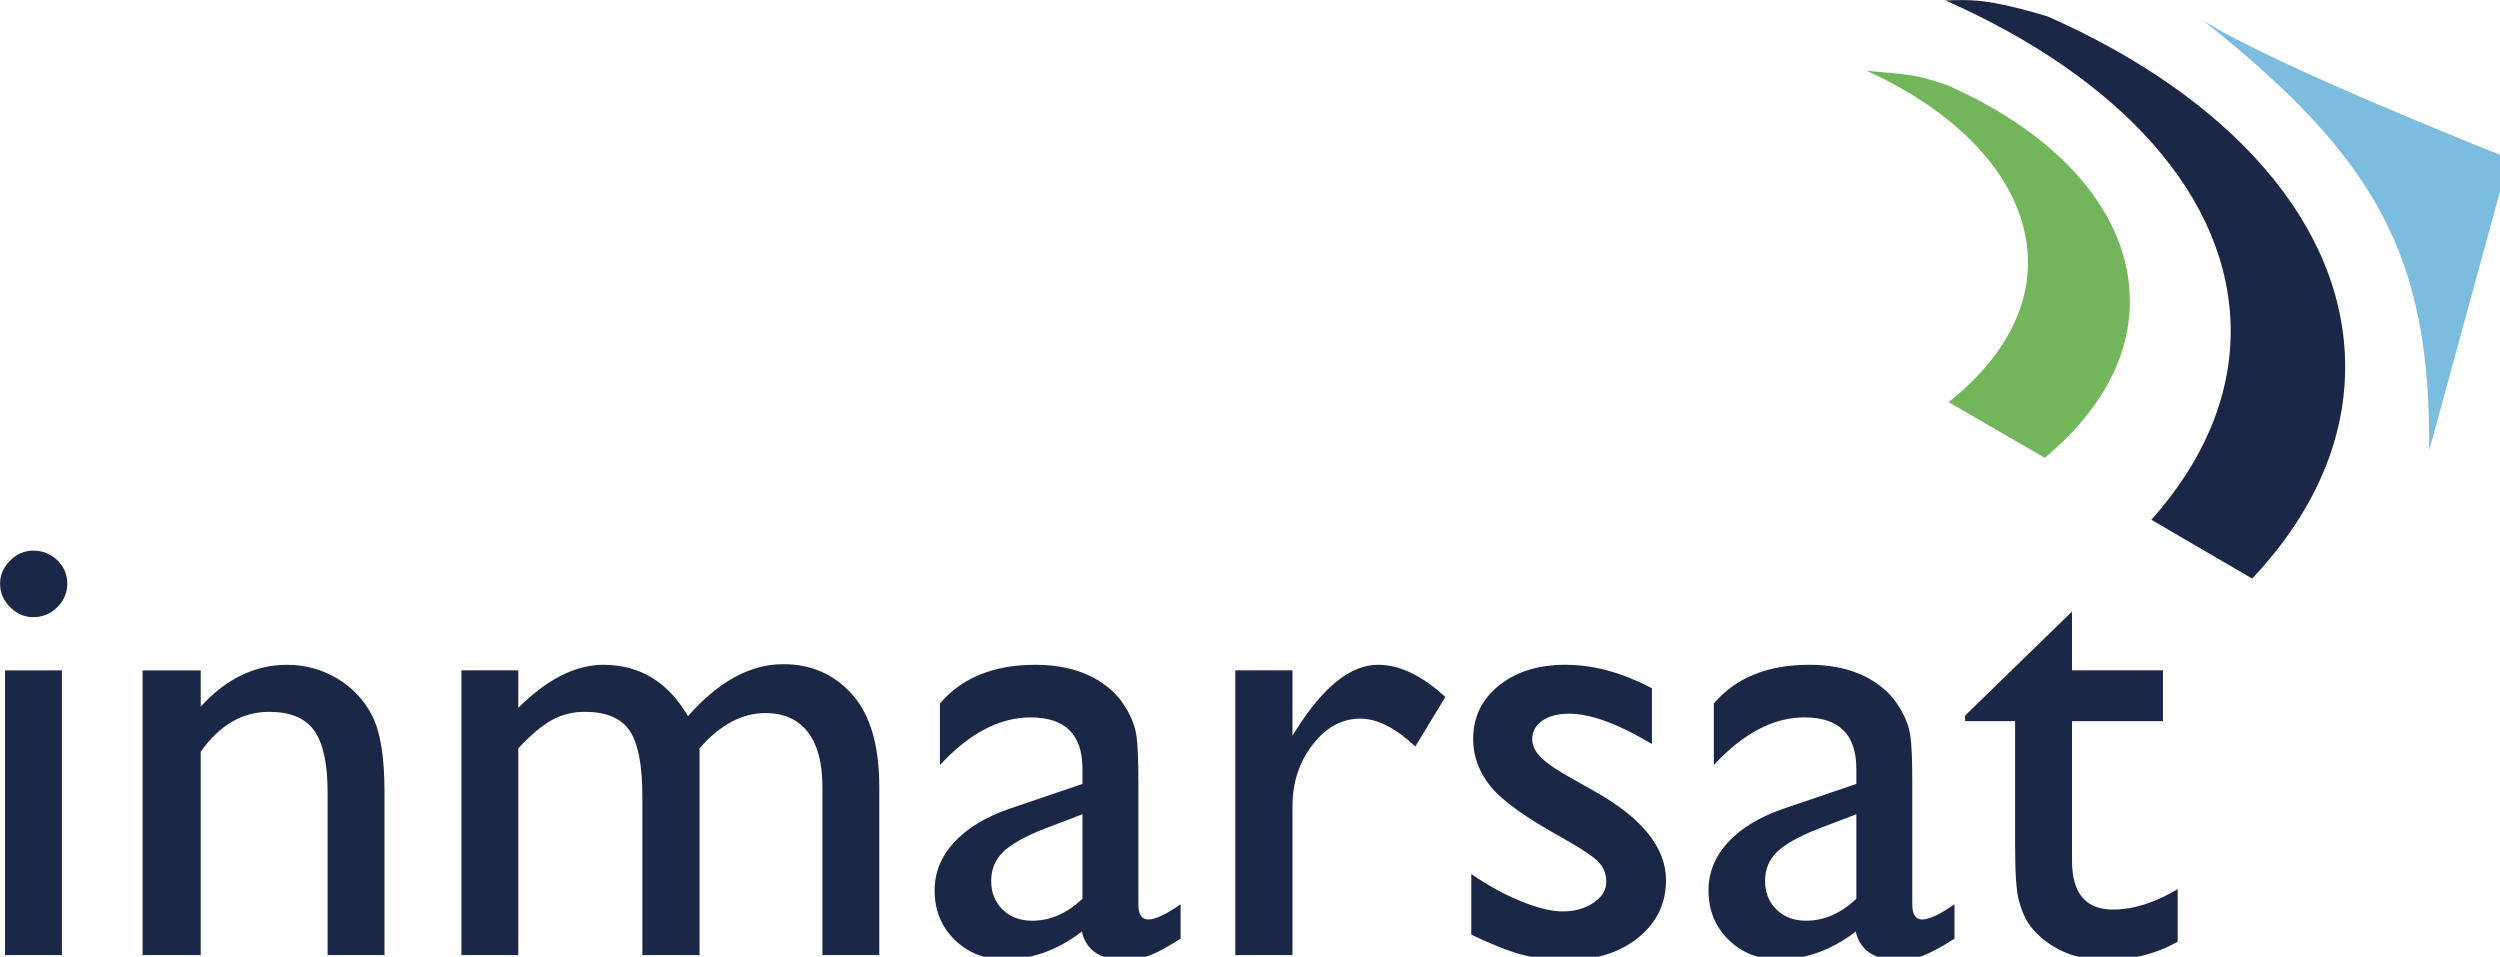 <?xml version="1.0" encoding="UTF-8" standalone="no"?>
<!-- Created with Inkscape (http://www.inkscape.org/) -->

<svg
   xmlns:dc="http://purl.org/dc/elements/1.1/"
   xmlns:cc="http://creativecommons.org/ns#"
   xmlns:rdf="http://www.w3.org/1999/02/22-rdf-syntax-ns#"
   xmlns:svg="http://www.w3.org/2000/svg"
   xmlns="http://www.w3.org/2000/svg"
   xmlns:sodipodi="http://sodipodi.sourceforge.net/DTD/sodipodi-0.dtd"
   xmlns:inkscape="http://www.inkscape.org/namespaces/inkscape"
   width="29.323mm"
   height="11.222mm"
   viewBox="0 0 103.9 39.762"
   id="svg2"
   version="1.1"
   inkscape:version="0.91 r13725"
   sodipodi:docname="Inmarsat.svg">
  <defs
     id="defs4" />
  <sodipodi:namedview
     id="base"
     pagecolor="#ffffff"
     bordercolor="#666666"
     borderopacity="1.0"
     inkscape:pageopacity="0.0"
     inkscape:pageshadow="2"
     inkscape:zoom="2.8"
     inkscape:cx="155.43078"
     inkscape:cy="-55.695638"
     inkscape:document-units="px"
     inkscape:current-layer="layer1"
     showgrid="false"
     fit-margin-top="0"
     fit-margin-left="0"
     fit-margin-right="0"
     fit-margin-bottom="0"
     inkscape:window-width="1280"
     inkscape:window-height="961"
     inkscape:window-x="-8"
     inkscape:window-y="-8"
     inkscape:window-maximized="1" />
  <g
     inkscape:label="Layer 1"
     inkscape:groupmode="layer"
     id="layer1"
     transform="translate(6.399,-335.496)">
    <g
       id="layer1-3"
       transform="matrix(0.132,0,0,0.132,-6.95,334.74)">
      <path
         style="opacity:1;fill:#73b55a;fill-opacity:1;fill-rule:nonzero;stroke:none;stroke-width:6;stroke-linecap:square;stroke-linejoin:miter;stroke-miterlimit:4;stroke-dasharray:none;stroke-opacity:1"
         id="path3874"
         d="m 591.902,28.022 c 30.95,14.002 50.777,36.288 50.777,60.338 0,16.409 -9.279,31.526 -24.966,43.981 12.56,7.318 20.117,11.623 30.257,17.526 16.713,-13.892 26.785,-30.81 26.785,-49.271 0,-27.939 -22.634,-52.686 -57.422,-68.01 -9.428,-3.179 -10.324,-3.273 -25.432,-4.563 z"
         inkscape:connector-curvature="0" />
      <path
         style="opacity:1;fill:#1b2746;fill-opacity:1;fill-rule:nonzero;stroke:none;stroke-width:6;stroke-linecap:square;stroke-linejoin:miter;stroke-miterlimit:4;stroke-dasharray:none;stroke-opacity:1"
         id="path3884"
         d="M 616.67,5.855 C 671.343,29.99 706.501,67.686 706.501,110.019 c 0,21.349 -9.087,41.524 -24.966,59.357 8.154,4.741 25.654,14.982 31.745,18.518 18.572,-19.749 29.265,-42.427 29.265,-66.632 0,-45.167 -36.842,-85.297 -93.723,-110.383 C 629.286,5.055 624.417,5.675 616.67,5.855 Z"
         inkscape:connector-curvature="0" />
      <path
         style="font-style:normal;font-variant:normal;font-weight:normal;font-stretch:normal;font-size:200.539px;line-height:100%;font-family:'Gill Sans MT';-inkscape-font-specification:'Gill Sans MT';text-align:start;writing-mode:lr-tb;text-anchor:start;fill:#1b2746;fill-opacity:1;stroke:none;stroke-width:1px;stroke-linecap:butt;stroke-linejoin:miter;stroke-opacity:1"
         id="text3860"
         transform="scale(1.005,0.995)"
         d="m 14.55,179.982 c 2.938,1.3e-4 5.451,1.012 7.54,3.035 2.089,2.024 3.133,4.504 3.133,7.442 -3.3e-5,2.872 -1.045,5.353 -3.133,7.442 -2.089,2.089 -4.602,3.134 -7.54,3.133 -2.742,10e-5 -5.157,-1.061 -7.246,-3.182 -2.089,-2.121 -3.133,-4.586 -3.133,-7.393 -1.15e-5,-2.742 1.044,-5.173 3.133,-7.295 2.089,-2.121 4.504,-3.182 7.246,-3.182 l 0,0 z m -8.813,37.895 17.821,0 0,90.086 -17.821,0 0,-90.086 z m 61.298,0 0,11.457 c 7.964,-8.813 17.005,-13.219 27.124,-13.219 5.614,10e-5 10.836,1.453 15.667,4.357 4.831,2.905 8.503,6.887 11.016,11.946 2.513,5.059 3.77,13.072 3.77,24.039 l 0,51.506 -17.821,0 0,-51.31 c -7e-5,-9.204 -1.404,-15.781 -4.211,-19.731 -2.807,-3.949 -7.507,-5.924 -14.1,-5.924 -8.421,8e-5 -15.569,4.211 -21.444,12.632 l 0,64.333 -18.213,0 0,-90.086 18.213,0 z m 156.28,24.676 0,65.41 -17.919,0 0,-50.135 c -7e-5,-9.988 -1.338,-16.956 -4.015,-20.906 -2.677,-3.949 -7.344,-5.924 -14.002,-5.924 -3.721,8e-5 -7.132,0.849 -10.233,2.546 -3.101,1.697 -6.642,4.7 -10.624,9.009 l 0,65.41 -17.821,0 0,-90.086 17.821,0 0,11.848 c 9.074,-9.074 17.952,-13.611 26.634,-13.611 11.424,10e-5 20.269,5.418 26.536,16.255 9.531,-10.967 19.486,-16.45 29.865,-16.45 8.747,1e-4 15.944,3.199 21.591,9.596 5.647,6.397 8.47,16.157 8.47,29.278 l 0,53.17 -17.821,0 0,-53.366 c -1.3e-4,-7.507 -1.534,-13.252 -4.602,-17.234 -3.068,-3.982 -7.475,-5.973 -13.219,-5.973 -7.377,8e-5 -14.264,3.721 -20.661,11.163 l 0,0 z m 137.479,11.261 0,38.287 c -7e-5,3.068 1.044,4.602 3.133,4.602 2.154,10e-6 5.516,-1.599 10.086,-4.798 l 0,10.869 c -4.047,2.611 -7.295,4.39 -9.743,5.337 -2.448,0.947 -5.01,1.42 -7.687,1.42 -7.638,0 -12.142,-3.003 -13.513,-9.009 -7.572,5.875 -15.635,8.813 -24.186,8.813 -6.267,0 -11.489,-2.073 -15.667,-6.218 -4.178,-4.145 -6.267,-9.351 -6.267,-15.618 -10e-6,-5.679 2.04,-10.755 6.12,-15.226 4.08,-4.472 9.874,-8.013 17.381,-10.624 l 22.815,-7.834 0,-4.798 c -5e-5,-10.836 -5.418,-16.255 -16.255,-16.255 -9.727,8e-5 -19.192,5.027 -28.397,15.08 l 0,-19.486 c 6.92,-8.16 16.875,-12.24 29.865,-12.24 9.727,10e-5 17.528,2.546 23.403,7.638 1.958,1.632 3.721,3.803 5.288,6.512 1.567,2.709 2.562,5.418 2.987,8.127 0.424,2.709 0.636,7.85 0.636,15.422 l 0,0 z m -17.528,36.328 0,-26.732 -11.946,4.602 c -6.071,2.415 -10.363,4.847 -12.876,7.295 -2.513,2.448 -3.77,5.5 -3.77,9.155 -2e-5,3.721 1.191,6.756 3.574,9.107 2.383,2.35 5.467,3.525 9.253,3.525 5.679,10e-6 10.934,-2.317 15.765,-6.952 l 0,0 z m 65.802,-72.265 0,20.661 0.979,-1.567 c 8.617,-13.904 17.234,-20.857 25.851,-20.857 6.724,10e-5 13.741,3.395 21.053,10.184 l -9.4,15.667 c -6.202,-5.875 -11.946,-8.813 -17.234,-8.813 -5.745,8e-5 -10.722,2.742 -14.933,8.225 -4.211,5.484 -6.316,11.979 -6.316,19.486 l 0,47.099 -17.919,0 0,-90.086 17.919,0 z m 56.01,83.623 0,-19.192 c 5.027,3.525 10.167,6.381 15.422,8.568 5.255,2.187 9.678,3.28 13.268,3.28 3.721,2e-5 6.92,-0.914 9.596,-2.742 2.676,-1.828 4.015,-4.015 4.015,-6.561 -5e-5,-2.611 -0.865,-4.782 -2.595,-6.512 -1.73,-1.73 -5.467,-4.227 -11.212,-7.491 -11.489,-6.397 -19.013,-11.865 -22.57,-16.402 -3.558,-4.537 -5.337,-9.482 -5.337,-14.835 -10e-6,-6.92 2.693,-12.566 8.078,-16.94 5.386,-4.374 12.322,-6.561 20.808,-6.561 8.813,10e-5 17.854,2.481 27.124,7.442 l 0,17.626 c -10.575,-6.397 -19.225,-9.596 -25.949,-9.596 -3.46,7e-5 -6.251,0.734 -8.372,2.203 -2.122,1.469 -3.182,3.411 -3.182,5.826 -3e-5,2.089 0.963,4.08 2.889,5.973 1.926,1.893 5.304,4.178 10.135,6.854 l 6.365,3.623 c 15.014,8.486 22.521,17.887 22.521,28.201 -6e-5,7.377 -2.889,13.431 -8.666,18.164 -5.777,4.733 -13.203,7.099 -22.277,7.099 -5.353,0 -10.118,-0.571 -14.296,-1.714 -4.178,-1.142 -9.433,-3.248 -15.765,-6.316 l 0,0 z m 138.164,-47.687 0,38.287 c -7e-5,3.068 1.044,4.602 3.133,4.602 2.154,10e-6 5.516,-1.599 10.086,-4.798 l 0,10.869 c -4.047,2.611 -7.295,4.39 -9.743,5.337 -2.448,0.947 -5.01,1.42 -7.687,1.42 -7.638,0 -12.142,-3.003 -13.513,-9.009 -7.572,5.875 -15.635,8.813 -24.186,8.813 -6.267,0 -11.489,-2.073 -15.667,-6.218 -4.178,-4.145 -6.267,-9.351 -6.267,-15.618 -1e-5,-5.679 2.04,-10.755 6.12,-15.226 4.08,-4.472 9.874,-8.013 17.381,-10.624 l 22.815,-7.834 0,-4.798 c -5e-5,-10.836 -5.418,-16.255 -16.255,-16.255 -9.727,8e-5 -19.192,5.027 -28.397,15.08 l 0,-19.486 c 6.92,-8.16 16.875,-12.24 29.865,-12.24 9.727,10e-5 17.528,2.546 23.403,7.638 1.958,1.632 3.721,3.803 5.288,6.512 1.567,2.709 2.562,5.418 2.987,8.127 0.424,2.709 0.636,7.85 0.636,15.422 l 0,0 z m -17.528,36.328 0,-26.732 -11.946,4.602 c -6.071,2.415 -10.363,4.847 -12.876,7.295 -2.513,2.448 -3.77,5.5 -3.77,9.155 -2e-5,3.721 1.191,6.756 3.574,9.107 2.383,2.35 5.467,3.525 9.253,3.525 5.679,10e-6 10.934,-2.317 15.765,-6.952 l 0,0 z m 34.076,-57.968 33.488,-32.901 0,18.605 28.495,0 0,16.059 -28.495,0 0,44.162 c -4e-5,10.314 4.276,15.471 12.827,15.471 6.397,10e-6 13.154,-2.154 20.269,-6.463 l 0,16.646 c -6.854,3.852 -14.329,5.777 -22.424,5.777 -8.16,0 -14.949,-2.383 -20.367,-7.148 -1.697,-1.436 -3.101,-3.052 -4.211,-4.847 -1.11,-1.795 -2.04,-4.145 -2.791,-7.05 -0.751,-2.905 -1.126,-8.437 -1.126,-16.597 l 0,-39.951 -15.667,0 0,-1.763 z"
         inkscape:connector-curvature="0" />
      <path
         style="opacity:1;fill:#7cbcde;fill-opacity:1;fill-rule:evenodd;stroke:none;stroke-width:1px;stroke-linecap:butt;stroke-linejoin:miter;stroke-opacity:1"
         id="path3889"
         d="m 697.573,11.972 c 21.164,13.889 96.559,43.65 96.559,43.65 L 769,147.551 C 769.418,87.525 753.487,56.138 697.573,11.972 Z"
         inkscape:connector-curvature="0" />
    </g>
  </g>
</svg>
